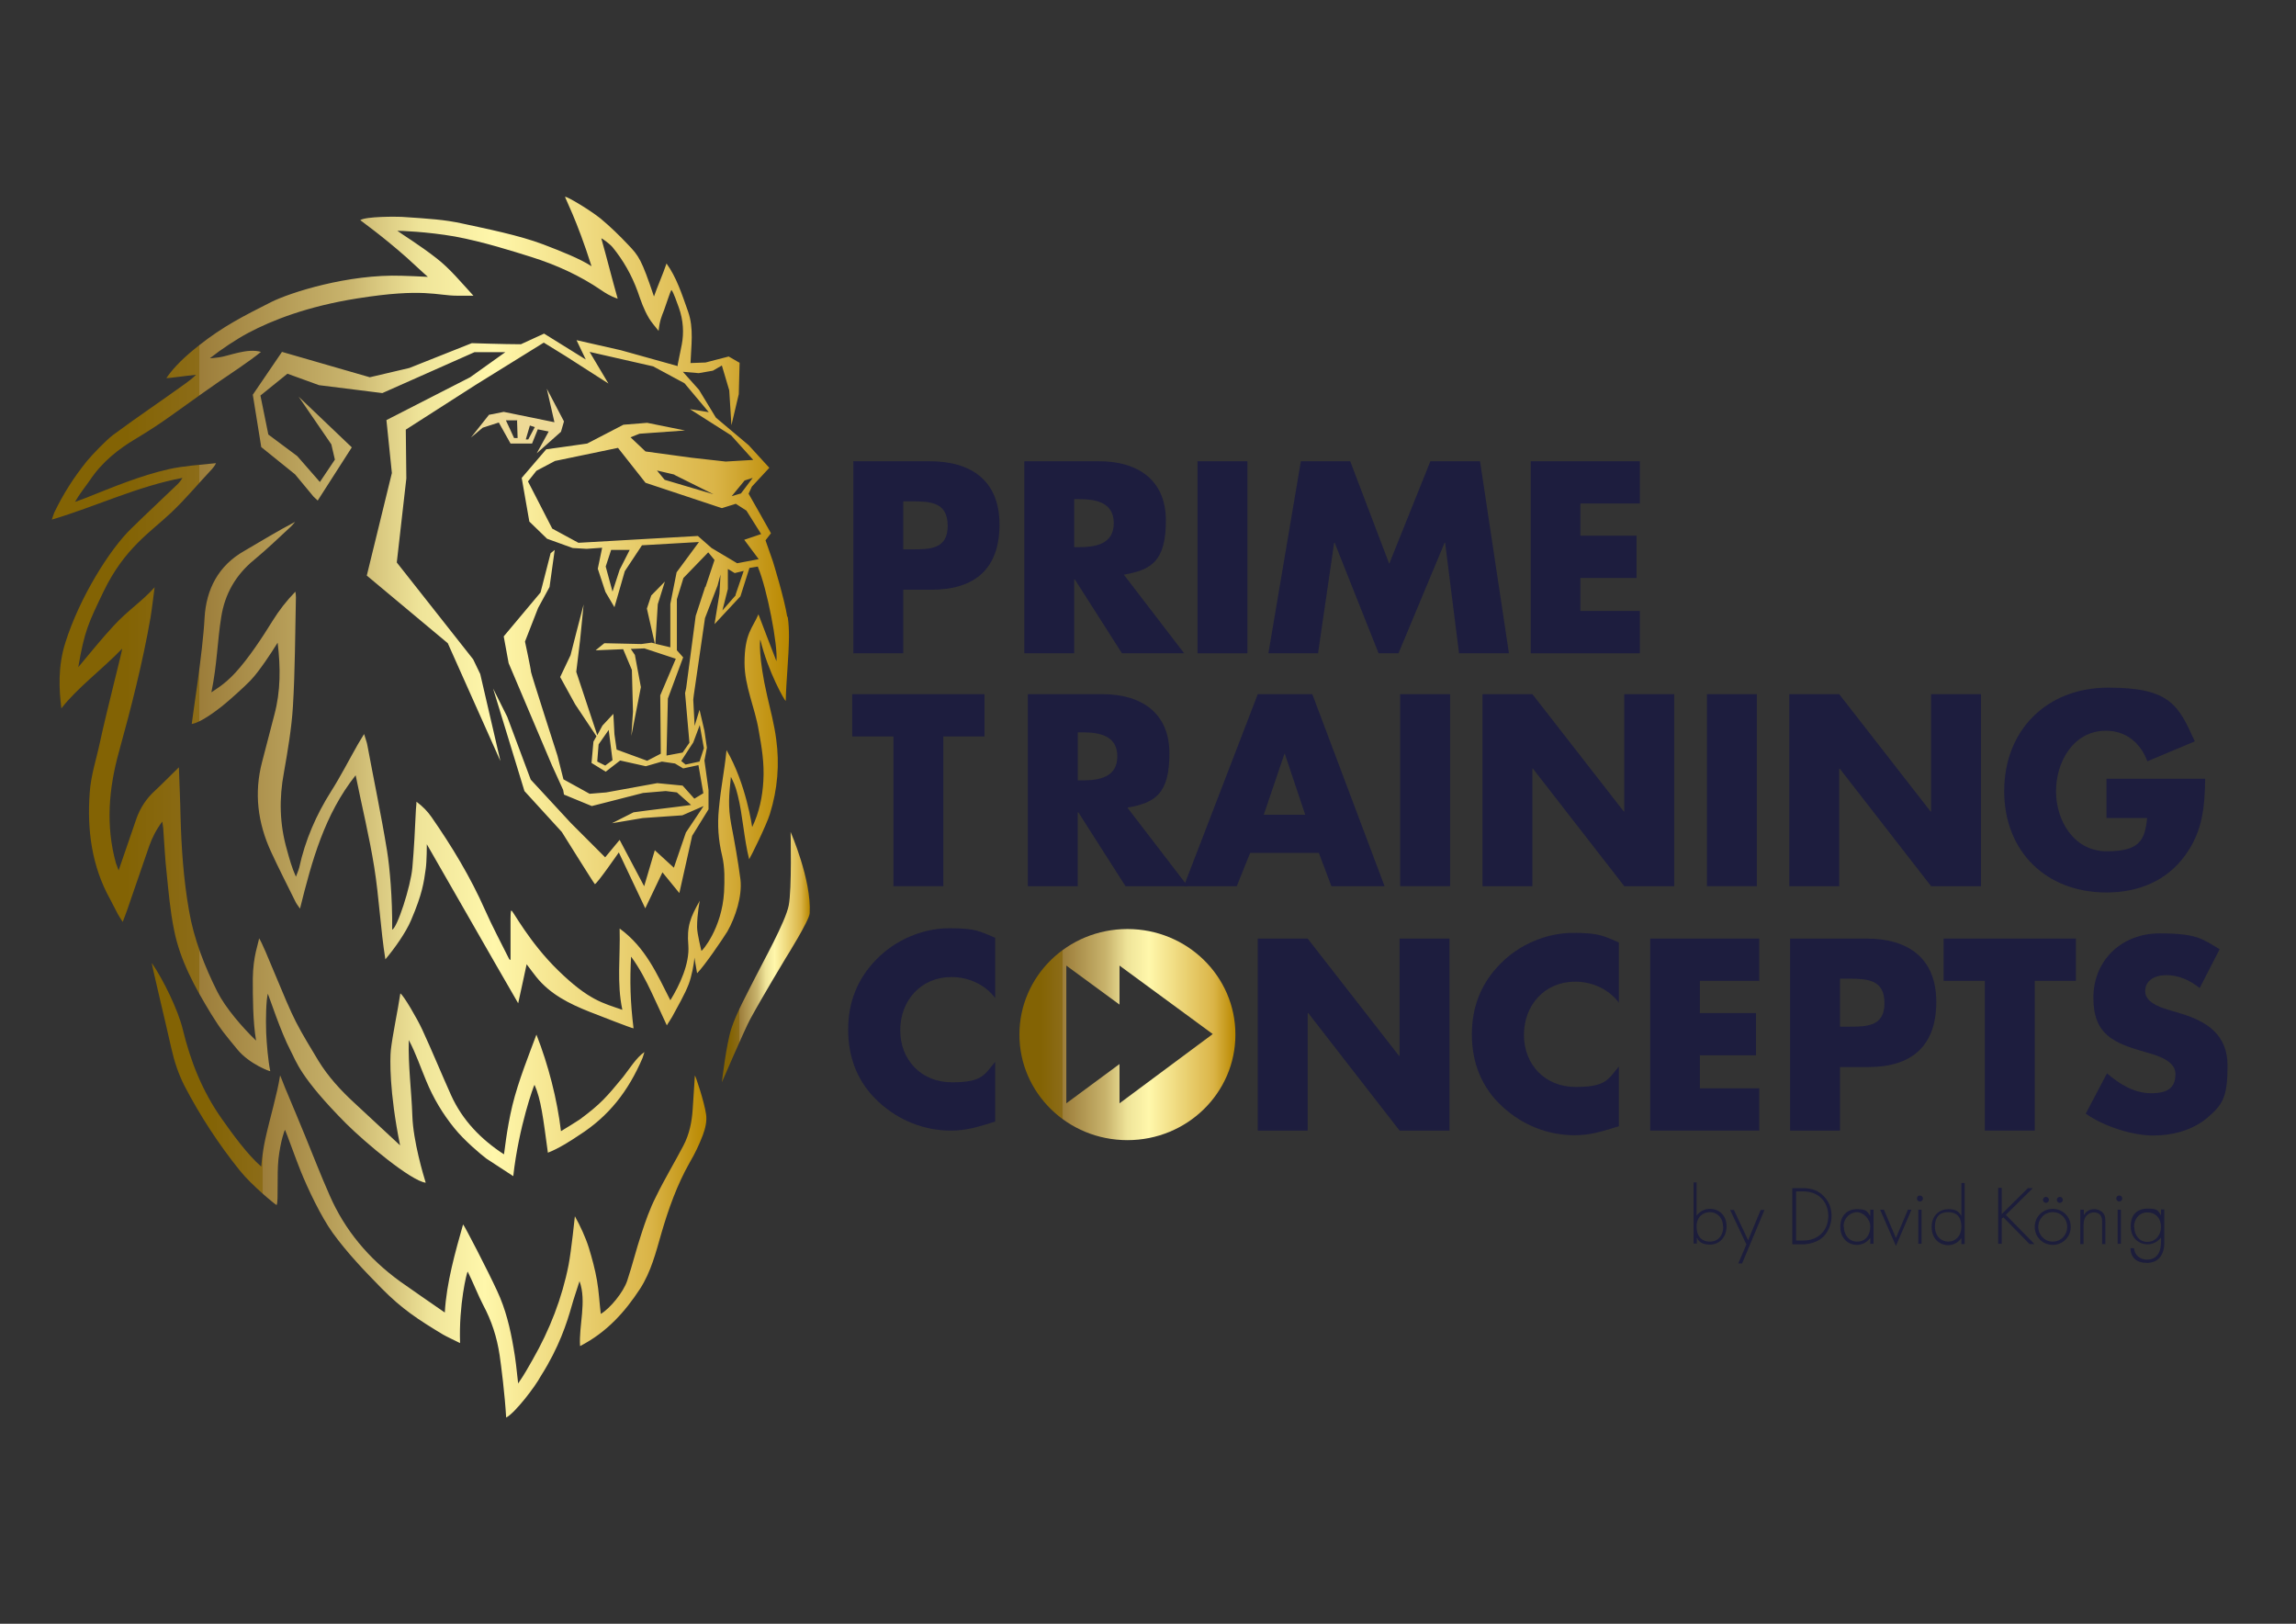 <svg xmlns="http://www.w3.org/2000/svg" xmlns:xlink="http://www.w3.org/1999/xlink" id="Ebene_1" viewBox="0 0 841.9 595.3"><rect x="0" y="0" width="841.9" height="595.3" fill="#333333" stroke="none"/><defs><style>      .st0 {        fill: none;      }      .st1 {        fill: #1d1d3e;      }      .st2 {        fill: #1c1d3b;      }      .st3 {        fill: #edd996;      }      .st4 {        fill: url(#Unbenannter_Verlauf_611);      }      .st5 {        fill: url(#Unbenannter_Verlauf_613);      }      .st6 {        fill: url(#Unbenannter_Verlauf_612);      }      .st7 {        fill: url(#Unbenannter_Verlauf_61);      }    </style><linearGradient id="Unbenannter_Verlauf_61" data-name="Unbenannter Verlauf 61" x1="55.7" y1="436.5" x2="259" y2="436.5" gradientUnits="userSpaceOnUse"><stop offset=".1" stop-color="#836304"></stop><stop offset=".2" stop-color="#8c6c18"></stop><stop offset=".2" stop-color="#9c7d3a"></stop><stop offset=".4" stop-color="#c8b36c"></stop><stop offset=".5" stop-color="#efe499"></stop><stop offset=".6" stop-color="#fff7ab"></stop><stop offset=".9" stop-color="#dab447"></stop><stop offset="1" stop-color="#b98800"></stop></linearGradient><linearGradient id="Unbenannter_Verlauf_611" data-name="Unbenannter Verlauf 61" x1="19" y1="253" x2="289.2" y2="253" xlink:href="#Unbenannter_Verlauf_61"></linearGradient><linearGradient id="Unbenannter_Verlauf_612" data-name="Unbenannter Verlauf 61" x1="264.7" y1="350.9" x2="296.9" y2="350.9" xlink:href="#Unbenannter_Verlauf_61"></linearGradient><linearGradient id="Unbenannter_Verlauf_613" data-name="Unbenannter Verlauf 61" x1="373.8" y1="379.2" x2="453" y2="379.2" xlink:href="#Unbenannter_Verlauf_61"></linearGradient></defs><g><path class="st1" d="M434.2,239.5h-22.8l-17.3-27.1h-.2v27.1h-18.3v-70.4h27.4c13.9,0,24.5,6.6,24.5,21.7s-5.4,18.1-15.4,19.9l22.1,28.8ZM393.9,200.6h1.8c6,0,12.7-1.1,12.7-8.8s-6.7-8.8-12.7-8.8h-1.8v17.5Z"></path><path class="st1" d="M457.4,239.5h-18.3v-70.4h18.3v70.4Z"></path><path class="st1" d="M477.1,169.1h18l14.3,37.6,15.1-37.6h18.2l10.6,70.4h-18.3l-5.1-40.5h-.2l-16.9,40.5h-7.3l-16.1-40.5h-.2l-5.9,40.5h-18.2l11.9-70.4Z"></path><path class="st1" d="M579.5,184.6v11.8h20.6v15.5h-20.6v12.1h21.8v15.5h-40v-70.4h40v15.5h-21.8Z"></path><path class="st1" d="M435.5,324.9h-22.8l-17.3-27.1h-.2v27.1h-18.3v-70.4h27.4c13.9,0,24.5,6.6,24.5,21.7s-5.4,18.1-15.4,19.9l22.1,28.8ZM395.2,286.1h1.8c6,0,12.7-1.1,12.7-8.8s-6.7-8.8-12.7-8.8h-1.8v17.6Z"></path><path class="st1" d="M458.4,312.7l-4.9,12.2h-19.4l27.1-70.4h20l26.5,70.4h-19.5l-4.6-12.2h-25.2ZM471.2,276.3h-.2l-7.6,22.4h15.2l-7.5-22.4Z"></path><path class="st1" d="M531.7,324.9h-18.3v-70.4h18.3v70.4Z"></path><path class="st1" d="M543.6,254.5h18.3l33.5,43h.2v-43h18.3v70.4h-18.3l-33.5-43.1h-.2v43.1h-18.3v-70.4Z"></path><path class="st1" d="M644.2,324.9h-18.3v-70.4h18.3v70.4Z"></path><path class="st1" d="M656.1,254.5h18.3l33.5,43h.2v-43h18.3v70.4h-18.3l-33.5-43.1h-.2v43.1h-18.3v-70.4Z"></path><path class="st1" d="M808.6,285.6c-.2,10.3-.9,19-7.2,27.8-6.9,9.6-17.3,13.8-29,13.8-22.1,0-37.5-15-37.5-37.2s15.5-37.9,38.2-37.9,25.7,6.5,31.7,19.7l-17.4,7.3c-2.5-6.7-7.8-11.2-15.2-11.2-12,0-18.3,11.5-18.3,22.2s6.5,22,18.6,22,14-4.1,14.8-12.2h-14.9v-14.4h36.3Z"></path><path class="st1" d="M461.2,344.1h18.3l33.5,43h.2v-43h18.3v70.4h-18.3l-33.5-43.1h-.2v43.1h-18.3v-70.4Z"></path><path class="st1" d="M593.7,367.7c-3.7-5-9.8-7.8-16.1-7.8-11.2,0-18.8,8.6-18.8,19.5s7.7,19.1,19,19.1,11.9-2.9,15.8-7.5v21.9c-6.1,1.9-10.5,3.3-16.2,3.3-9.8,0-19.1-3.7-26.4-10.4-7.7-7-11.3-16.2-11.3-26.6s3.6-18.9,10.4-25.8c6.9-7.1,16.9-11.4,26.8-11.4s11.3,1.3,16.7,3.5v21.9Z"></path><path class="st1" d="M623.3,359.6v11.8h20.6v15.5h-20.6v12.1h21.8v15.5h-40v-70.4h40v15.5h-21.8Z"></path><path class="st1" d="M656.4,344.1h28c15.1,0,25.6,7,25.6,23.2s-9,23.9-24.9,23.9h-10.4v23.3h-18.3v-70.4ZM674.7,376.4h3.1c6.6,0,13.2,0,13.2-8.6s-6.1-9-13.2-9h-3.1v17.6Z"></path><path class="st1" d="M746.1,414.5h-18.3v-54.9h-15.1v-15.5h48.5v15.5h-15.1v54.9Z"></path><path class="st1" d="M806.5,362.2c-3.4-2.8-7.7-4.7-12.1-4.7s-7.8,2-7.8,5.9,4.9,5.7,8.1,6.7l4.7,1.4c9.8,2.9,17.4,7.8,17.4,19.2s-1.7,14.2-7.3,19c-5.5,4.7-12.9,6.6-20,6.6s-17.5-3-24.7-8l7.8-14.8c4.6,4,10,7.3,16.2,7.3s8.9-2.1,8.9-7.1-7.2-6.9-11.1-8c-11.5-3.3-19-6.3-19-19.9s10.2-23.6,24.3-23.6,15.8,2.2,22,5.8l-7.3,14.2Z"></path><path class="st1" d="M312.9,169.1h28c15.1,0,25.6,7,25.6,23.2s-9,23.9-24.9,23.9h-10.4v23.3h-18.3v-70.4ZM331.2,201.4h3.1c6.6,0,13.2,0,13.2-8.6s-6.1-9-13.2-9h-3.1v17.6Z"></path><path class="st1" d="M345.9,324.9h-18.3v-54.9h-15.1v-15.5h48.5v15.5h-15.1v54.9Z"></path><path class="st1" d="M365,366c-3.7-5-9.8-7.8-16.1-7.8-11.2,0-18.8,8.6-18.8,19.5s7.7,19.1,19,19.1,11.9-2.9,15.8-7.5v21.9c-6.1,1.9-10.5,3.3-16.2,3.3-9.8,0-19.1-3.7-26.4-10.4-7.7-7-11.3-16.2-11.3-26.6s3.6-18.9,10.4-25.8c6.9-7.1,16.9-11.4,26.8-11.4s11.3,1.3,16.7,3.5v21.9Z"></path></g><g><path class="st2" d="M622.1,433.7v12c1.2-1.6,2.9-2.5,4.9-2.5,3.8,0,6.1,2.8,6.1,6.4s-2.3,6.7-6.1,6.7-4.5-2-4.8-2.6v2.2h-1.2v-22.4h1.2ZM631.8,449.7c0-3.4-2.3-5.3-4.8-5.3s-4.9,1.7-4.9,5.2,1.7,5.6,4.9,5.6,4.9-2.5,4.9-5.5Z"></path><path class="st2" d="M640.4,456.3l-6-12.7h1.4l5.2,11.1,4.6-11.1h1.4l-8.2,19.6h-1.4l2.9-6.8Z"></path><path class="st2" d="M657.2,456.1v-20.5h4c1.8,0,5,.3,7.5,2.9s2.9,5.2,2.9,7.4-.8,5.2-2.9,7.4-5.7,2.9-7.5,2.9h-4ZM658.6,454.8h2.7c5.4,0,9.1-3.7,9.1-9s-3.7-9-9.1-9h-2.7v18Z"></path><path class="st2" d="M685.8,443.5h1.2v12.5h-1.2v-2.2c-1.3,1.9-3.3,2.6-4.9,2.6-3.3,0-6.1-2.5-6.1-6.6s2.5-6.5,6.1-6.5,3.7.8,4.9,2.5v-2.2ZM676.1,449.7c0,2.8,1.7,5.5,4.9,5.5s4.8-2.6,4.8-5.5-2.7-5.3-4.9-5.3-4.9,1.9-4.9,5.3Z"></path><path class="st2" d="M690.8,443.5l4.4,10.4,4.4-10.4h1.3l-5.7,13.3-5.8-13.3h1.3Z"></path><path class="st2" d="M702.9,439.4c0-.7.5-1.1,1.1-1.1s1.1.5,1.1,1.1-.5,1.1-1.1,1.1-1.1-.5-1.1-1.1ZM704.6,443.5v12.5h-1.2v-12.5h1.2Z"></path><path class="st2" d="M719.2,433.7h1.2v22.4h-1.2v-2.2c-1.3,1.9-3.3,2.6-4.8,2.6-3.2,0-6.1-2.3-6.1-6.7s3.1-6.5,6.1-6.5,3.9,1,4.8,2.5v-12ZM709.5,449.7c0,3.6,2.4,5.5,4.9,5.5s4.8-1.9,4.8-5.5-1.8-5.3-4.9-5.3-4.8,1.8-4.8,5.3Z"></path><path class="st2" d="M733.9,445.2l9.7-9.6h1.8l-9.9,9.8,10.5,10.7h-1.8l-9.6-9.8-.6.5v9.2h-1.3v-20.5h1.3v9.6Z"></path><path class="st2" d="M759.3,449.8c0,3.7-2.9,6.6-6.6,6.6s-6.6-2.9-6.6-6.6,2.9-6.6,6.6-6.6,6.6,2.9,6.6,6.6ZM758,449.8c0-3-2.3-5.4-5.3-5.4s-5.3,2.4-5.3,5.4,2.3,5.4,5.3,5.4,5.3-2.4,5.3-5.4ZM750.2,438.8c.6,0,1.1.5,1.1,1.1s-.5,1.1-1.1,1.1-1.1-.5-1.1-1.1.5-1.1,1.1-1.1ZM755.3,438.8c.6,0,1.1.5,1.1,1.1s-.5,1.1-1.1,1.1-1.1-.5-1.1-1.1.5-1.1,1.1-1.1Z"></path><path class="st2" d="M762.9,443.5h1.2v2c.6-1,1.7-2.2,3.8-2.2s3.2,1.3,3.5,1.7c.6.9.6,2.1.6,3.2v7.9h-1.2v-7.9c0-.9,0-1.8-.5-2.5-.3-.5-1-1.2-2.5-1.2s-2.6.9-3.1,1.7c-.6,1-.7,2.1-.7,3.4v6.5h-1.2v-12.5Z"></path><path class="st2" d="M776,439.4c0-.7.5-1.1,1.1-1.1s1.1.5,1.1,1.1-.5,1.1-1.1,1.1-1.1-.5-1.1-1.1ZM777.7,443.5v12.5h-1.2v-12.5h1.2Z"></path><path class="st2" d="M793.6,443.5v12.1c0,4.7-2.4,7.4-6.3,7.4s-6-1.9-6.1-5.4h1.3c.2,2.6,2.2,4.2,4.8,4.2,4.9,0,5.1-5,5.1-6.3v-1.8c-1.3,1.7-3.2,2.5-4.9,2.5-3.1,0-6.2-2.2-6.2-6.6s2.4-6.5,6.3-6.5,3.7.9,4.8,2.5v-2.2h1.2ZM782.6,449.9c0,3,1.9,5.4,4.8,5.4s5-2.4,5-5.5-1.9-5.3-5-5.3-4.9,2.5-4.9,5.4Z"></path></g><g><path class="st7" d="M101.4,441.8c-.6-.3-9.1-7.2-13.5-12.7-7.8-9.7-14.5-20-20.2-30.9-2.3-4.5-3.8-9.1-4.9-14-2-9-7.5-31.7-7.1-31.1,4.2,6.1,9.6,17.2,11.3,24.2,2.8,11.6,7.1,22.6,14.2,32.7,4,5.7,9.6,13.4,14.6,17.7,0,0,.3-4.7,1.5-10.2,1.6-7.3,4.4-16.6,5.4-23.2,0-.3,2,5.1,2.5,6.1,2.5,6,4.3,10.2,6.7,16.1,3,7.3,5.8,14.6,9,21.8,5.5,12.6,14.2,23.1,25.8,31.5,5.2,3.7,10.5,7.3,16.4,11.4.6-10.9,3.9-22.4,6.7-32.3.3,0,9.2,17.2,12.5,24.4,3.1,6.6,4.8,13.7,6,20.8.7,3.8,1.2,8.4,1.7,13.1,2.1-3,3.9-6.2,5.3-8.7,6.3-11,10.8-22.6,13.2-34.8,1-5.2,2.3-17.8,2.3-17.8,2,3.6,3.9,7.7,5.1,11.5,1.2,3.9,2.3,8,3,12,.7,4,.9,8.2,1.4,12.3,3.3-1.9,8.3-7.9,9.7-12.2,1.9-5.7,3.3-11.5,5.2-17.2,1.5-4.6,3.1-9.2,5.3-13.5,3.1-6.4,6.8-12.5,10.1-18.8,2.2-4.2,3.1-8.7,3.4-13.3.3-4.1.5-8.2.8-12.4.2,0,3.4,9.4,4.1,14.2.4,2.5-.3,5.3-1.2,7.7-1.3,3.4-2.9,6.8-4.8,10-4.7,8.3-7.8,17.1-10.4,26-2,7-3.8,14.1-7.8,20.3-5.5,8.4-12.1,15.9-22,21-.5-7.5,2.5-16.4-.2-23.8-.8,2.6-2.2,6.6-2.9,9.2-1.7,6-4.6,15.1-11.3,25.6-2,3.8-9.5,13.6-12.7,15.2-.5-8.6-1.8-18.8-2.4-22.9-1-6.6-2.9-12.5-6.1-18.5-1.5-2.8-4.1-9.2-5.6-12.1-.3,0-3.3,12.2-2.8,26.2-1-.5-5.4-2.6-6.2-3.1-9.3-5.6-15.1-9.4-22.6-17-6.4-6.5-12.6-13-17.9-20.3-4.3-6-9.1-16.1-11.8-22.8-1.7-4.2-5.2-14-5.7-15-.1,0-1.6,3.9-2.4,10.7-.6,5.8,0,15.3-.6,16.7Z"></path><polygon class="st0" points="189.8 160.7 189.6 154.3 185.4 154.2 188.4 160.6 189.8 160.7"></polygon><polygon class="st0" points="269.8 184.7 264.6 186.4 236.6 177.1 226.6 164.3 203.5 169.1 196.7 172.7 193.6 176.6 202.5 193.9 212.1 199.1 255.9 196.5 261 201 270.3 206.6 278.2 205 272.9 197.9 279.1 195.8 273.7 187.2 269.8 184.7"></polygon><polygon class="st0" points="196.2 156.7 194.3 156 192.8 161.1 193.8 161.1 196.2 156.7"></polygon><path class="st4" d="M288.7,226.3c-1.1-7-5.3-20.5-5.3-20.5l-2.7-7.7,2-2.6-4.5-8-3.7-6.5,1.2-2.6,6.4-6.9-7.6-8.3-12-10.1-6.2-10.2-5.9-6.6,5.8.5,5.2-.9,3.3-1.9,2.7,9.1.8,12.8,2.7-11.4.3-11.5-4-2.3-8.5,2.2-5.5.2c.2-6.1,1.3-12.7-.9-18.9-2.4-6.8-4.3-12.6-7.9-17.6-1.3,3.9-3.4,8.6-4.6,12.1-4.6-13.7-5.6-14.9-9.4-18.9-3.2-3.4-6.6-6.7-10.2-9.7-3.9-3.1-11.7-7.8-13-8-.2.2,4.3,8.4,9.7,25.5-4.3-2.8-11.2-5.5-17.7-8-9-3.4-20.7-5.7-29.9-7.7-6.5-1.4-11.6-1.7-22-2.4-1.9-.1-13.1-.2-15.2,1.2.8.7,7.7,5.5,17,13.7.7.6,6.9,6.4,7.8,7.1-3.5-.2-6.5-.3-9.5-.4-19.7-.7-41.2,6.2-48.1,9.7-9.9,5-17.6,8.9-26.3,15.8-5.1,4-9.1,7.8-12,12,.1.2,7.6-.9,10.9-1.2-1.2,1.2-2.9,2.5-3.9,3.2-9.7,7-17,11.8-26.6,18.9-2.5,1.9-7.5,7.1-9.5,9.5-4.9,6.1-8.6,11.9-12,18.9-.3.7-.5,1.5-.9,2.6,16.4-4.9,31.4-12.2,47.9-15.3-.7,1.2-1.5,2.1-2.4,2.9-5.4,5.2-10.9,10.3-16.3,15.6-8.1,7.8-19.1,25.6-24.2,41.8-2.9,9-2.3,17.6-1.5,24.2,5.7-7.4,15.2-14.5,22.3-21.9.1.6-5.7,22.9-8.1,34.1-1.3,6.2-3.4,12.4-3.8,18.7-1,13.6.7,26.9,7.5,39.1,1,1.8,1.8,3.6,2.8,5.4.4.8,1,1.6,1.8,2.9.6-1.7,1.1-2.8,1.5-4,2.7-7.9,5.5-15.9,8.2-23.8,1.1-3.1,2.5-5.9,4.8-9,.2,1.5.4,2.3.4,3.2.4,5.2.6,10.4,1.2,15.6.7,6.9,1.3,13.9,2.7,20.8,2.2,11.3,7.7,21.2,13.6,30.9,3.7,6,5.1,7.5,9.6,13s12.2,8.2,12.1,8c-.8-3.9-1.3-9.8-1.5-14.1-.2-5.4,0-11.9.6-14.3.5,1,4.7,14,8.4,21,2,3.7,3.3,9.5,20.3,26.6,7.1,7.1,23.9,21.1,29.2,21.7-.8-2.6-4.6-15.2-4.9-24.5-.3-9.2-1.6-18.5-1.3-27.8,2.6,4.9,4.3,10,6.4,15,2.6,6.3,6,12,10.3,17.3,3.6,4.5,9.9,9.8,11.8,11.2.6.4,9,5.9,9.8,6.4,2-18,7.6-33.5,7.8-33.5,2.4,5.5,3.1,11.7,4.9,24.9,3.9-1.5,8.3-4.3,11.4-6.4,11-7,18.1-16.2,23.3-28.3.3-.7.4-1.4.7-2.2-2.9,1.9-5.8,6.6-7.8,9.1-6.1,7.4-8.2,9.9-15.9,15.6-.7.5-5.7,3.6-6.9,4.3-1.4-11.7-4.6-24.2-9-35.4-2.7,7.3-6.6,16.9-8.8,25.9-2.2,9.1-3,18-3.1,18-8.3-5.4-15.2-12.4-19.4-21.7-3.6-8-6.9-16.1-10.6-24.1-1.8-3.9-6.8-12.5-8-13.2-.9,6.1-2.9,15.4-3.5,20.9-.3,3.1-.6,15,3.4,34.8-5.9-5.5-11.3-10.5-16.7-15.5-5.1-4.7-9.7-9.7-13.3-15.6-2.8-4.7-5.7-9.3-8.2-14.2-4.1-7.9-11.5-27.7-13.5-30.6-.2,1.8-2.2,6.4-2.3,14.8,0,6.7,0,15.6,1.2,22.7-5.1-4.9-11.2-12-14.2-17.9-4.7-9.4-8.6-19.3-10.4-29.8-2-11.4-2.8-23-3.1-34.6-.1-5.7-.4-11.3-.6-17.9-3.4,3.3-6,6-8.8,8.6-3.1,2.8-5.3,6.2-6.7,10-2.2,6.3-4.4,12.7-6.6,19.2-.3-.9-.7-1.8-1-2.7-3.8-13.7-2.6-27.4,1.1-40.7,4.5-16.3,8.7-32.7,11.6-49.3.4-2.3,1.5-11.1,1.5-11.1-4.5,5.1-9.9,8.5-15.1,14.2-4.3,4.7-7,8-12.9,15.1,2.3-13.4,3.7-16.1,9.3-27.8,7.7-15.9,17.2-21.7,24.8-28.9,5.3-5,9.9-10.6,14.9-15.9.2-.2,1.2-1.4,1.5-2.2-5.7.6-12,1-17.3,2.2-10.6,2.4-20.5,6.6-30.6,10.6-1.2.5-2.5.9-3.8,1.4,1.7-3,3.7-5.4,5.5-8,4.4-6.6,10.4-11.4,17.2-15.4,4-2.4,8-5,11.8-7.7,10.1-7.2,15.4-11.1,25.8-18.1,2.5-1.7,6.1-4.3,7.9-5.8-5.1-1.5-12,1.6-15.4,2-1.7.2-3,.4-3.3.3,4.2-3.3,9.6-6.9,14.1-9.3,8.7-4.6,21.6-9.7,39.9-12.6,24.4-3.9,29.3-1,36.6-1,1.3,0,4,0,6,0-4.7-5.1-8.6-9.9-13.5-13.7-6.4-5-13-9-14.4-10.1,1.1,0,10.8.3,21.1,2.1,10.3,1.9,21.3,5.4,28,7.5,9.2,2.9,17.8,6.8,25.7,12.2,1.3.9,3.3,2.2,6,3.1-2.1-7.4-4-15-6-22.1.2-.1,3,1.9,4.1,3.2,4,4.9,7,10.2,9.2,16.2,1.3,3.7,2.2,6.5,4.2,9.9.5.9,2.4,3.3,3.5,4.6.4-3.8,1.1-5.3,2-7.6,1.1-3,2.1-6.4,2.7-7.4.8.8,2.1,4.9,2.7,6.4,1.7,4.7,1.9,9.4,1.1,13.6-.5,2.4-1,4.9-1.5,7.4v.5c-.1,0-20.8-5.8-20.8-5.8l-16.3-3.7,3.4,7.1-15.3-9.5-8.5,3.9c-5.9,0-18-.4-18-.4l-22.9,9.1-14.5,3.4-32.2-9.3-10.7,15.7,3.1,19.2,12.4,10,6.8,8.2,1.5,1.4,12.5-19.5-19.5-18.6,12,17.5,1.3,5.6-5.5,8.2-8.3-9.5-10.6-7.9-2.9-14.3,9.9-8,11.6,4.2,23.2,2.9,33.8-15h11.3l-12.9,9.2-30.7,15.7,2,19.4-9.2,37.6,29.7,24.8,19.3,43.2-7.4-31.9-2.6-5.4-28-35.5,3.5-30.8-.2-17.9,25.6-16.4,25-15.5,8.1,5,15.6,10-6.9-11.6,23.3,5.3,11.5,6.2,8.9,10.6-6.9-1.1,15.1,9.6,8.1,9-10.1.6-12.5-1.4-16.9-2.3-5.5-5.2,3.3-1.3,16.7-1.2-13.9-2.8-8.7.7-13.3,6.9c-4,.6-14.9,2.1-15,2.1h0s-9,10.5-9,10.5h0l2.8,16,6.5,6.3,9.4,3.4,5.1.3,5.7-.4-1.6,7.7,2.8,8.5,3.3,5.6,3.8-13.2,6.3-9.5,20.9-1.2-8.2,11.1-2.3,11.6v15.9c-.1,0-5.5-1.3-5.5-1.3l.9-14.5,2.6-8.3-5,5.1-1.6,4.8,2.9,12.8-1.2-.3-3.7.5-13.6-.3-1.6,1.3-1.6,1.3,10.1-.4,3.2,7.6.4,15.3-.6,8.9,3.5-17.9-2.2-11.8-1.5-2.2,5-.2,11.5,3.8-5.7,13.4.2,21.4-5,2.6-11.2-4.1-.8-5.6-.4-7.5-4,4.3-1.9,3.5-7.7-23.2,1.4-11.6,1.3-13.1-2.5,9.6-2.3,9-3.8,8,5.5,10,7.8,11.7-1.1,2-.7,7.8,5.2,3.2,5.3-4.1,9.4,2.1,5.9-1.7,4.8.7,3,1.8,5.6-1.2,1.8,10.3-3.3,2-4.3-4.8-9.3-.9-18.7,3.4-6.1.5-9.6-5.3-2.2-8.7s-9.6-29.8-9.7-30.7c0-.9-2.2-11.1-2.2-11.1l4.8-12.3,4.2-7.7,1.9-13.6-1.5,1.2-3.7,14.4-13.5,16.1,1.8,9.8,15.9,37.5,4.1,9,.3,1.7,10.2,4.2,5.5-1.4,13.3-3.4,8.3-.7,4.1.5,5.2,4.6s-9.7,1.3-10.2,1.3c-.5,0-10.9,1.4-10.9,1.4l-7.9,4,11.3-1.9,14.5-1,7.8-3.4-6.5,9.7-3.9,11.4-.5,1.5-7-6.4-3.9,13.2-9-17-5.3,6.4-12.6-12.6-14.7-15.9-8.6-23-5.2-10.4,11.5,37.6,13.7,15s11.6,18.6,12.1,19.1c.5.4,8.8-11.6,8.8-11.6l9.7,20.5,6.3-13.2,6.2,7.6,4.7-21,6-9.7v-7.1c0,0-1.5-10.8-1.5-10.8l.9-4.7-.9-6.2-1.8-7.7-1.8,5.9-.5-9.6.2-1.7,4.1-28.2,4.6-11.9,1.1-4.1-.4,7.1-1.8,11.1,9.5-10.2,3.3-10.4,3.1-.5s.1.3.1.4c3.2,7.6,7.3,28.4,6.7,34.3-2.3-6-4.5-11.6-6.6-17.2-2.1,5-5.1,7-5.1,17.8,0,8.6,3.8,16.3,5.2,24.8,1.1,6.1,2.1,12,1.7,18.5-.3,5.6-1.5,11.6-4.1,16.9,0,0-2.2-15.9-9.4-28.2-.9,8.6-2,13-2.8,21.5-.6,5.9-.2,11.5,1.2,17.3,1,4.2.9,8.8.7,13.2-.8,13.5-8.1,21.7-8.3,21.6,0,0-1.6-6.3-1.6-8.7,0-5,1-9.7,1-9.7-3.5,6.2-4.8,9.4-4.2,16.4.5,6.7-3.2,14.6-6.6,20.1-4.9-9.6-9.1-19.4-18.6-26.3.3,10.3-1.1,20,1,29.8-7.2-2.5-12.3-3.5-23.5-14.4-10.7-10.4-16.7-22.1-17.2-22-.3,0-.3,2.5-.3,3.1,0,5,0,10,0,15-.1,0-.4-.1-.5-.3-3-6-6.2-12-8.9-18.1-5.3-12-12.1-23.2-19.6-34-1.4-2-3.1-3.8-5.5-5.6,0,1.4-.2,2.2-.2,2.9-.3,6.7-.7,14.5-1.3,21.3-.6,6.9-5.6,22.2-7.4,22.7.1-11.7-.9-22.8-1.9-29-2.1-12.9-4.8-25.7-7.2-38.6-.2-1.2-.7-2.3-1.2-4.1-1,1.7-1.7,2.7-2.3,3.8-3.3,5.8-6.3,11.7-9.8,17.2-5.5,8.7-9.5,17.9-11.7,28-.3,1.1-.8,2.2-1.2,3.3-1.5-3.3-2.4-6.6-3.3-9.9-2.7-9.4-2.9-18.7-1.1-28.3,1.4-8,2.8-16.1,3.3-24.2.8-13.3.8-26.7,1.1-40.1,0-.7-.1-1.3-.2-2-3.3,3.4-6,6.9-8.3,10.6-3.7,6-8.9,13.9-13.7,19.1-4.1,4.5-7.9,6.5-8.8,7.2,2.1-10.1,2.2-18.9,3.6-27.5,1.3-8.5,5.3-15.5,12-21,4.7-3.9,9.1-8.1,13.6-12.3.5-.5,1-1.1,1.5-1.7-6.5,3.4-12.5,7.1-18.7,10.7-9.5,5.4-13.9,14.1-14.5,24.5-.6,12.4-4.7,38-4.7,38.9,3.3-.5,8.8-4.7,11.1-6.5,2.3-1.8,8.3-7.2,10.4-9.4,2-2.1,3.7-4.5,5.4-6.9,1.6-2.3,3.1-4.6,4.6-7,1.1,9.1,1.1,17.8-1.2,26.4-1.5,5.8-3,11.6-4.5,17.3-3,11.4-1.6,22.4,3.3,33,2.8,6.1,5.9,12.1,8.9,18.2.3.7.8,1.3,1.7,2.6,4.4-17.7,9-34.5,20.4-48.9,2.3,11.4,5,22.4,6.8,33.6,1.8,11.2,2.3,22.6,4.1,33.9,3.3-3.9,7.5-9.8,9.4-14.3,4.2-9.8,4.7-13.9,5.4-18.9.4-2.7.4-9,.4-9,10.8,18.7,22.2,38.8,33.5,58.3,1.1-5.2,2.1-9.4,3.1-14.3,1.4,1.9,2.5,3.3,3.5,4.6,5.1,6.4,12.2,9.9,19.5,12.8,4.1,1.6,15.3,6,16.2,6.1-1.2-9.7-1.4-17.5-.9-26.3,3.1,4.2,5.5,8.9,7.4,12.9,1.8,3.9,3.7,7.9,5.7,12.3.9-1.5,1.5-2.3,2-3.2,1.9-3.6,4.6-8.1,6.1-12.1.9-2.4,2-7.5,2-9.6l1,5.8c2.7-2.7,9.3-12.4,11.1-15.3,3-5.3,5.5-13,4.8-19.1-.9-6.8-2.1-13.6-3.4-20.3-1.2-6.6-.8-10.5-.1-17.3.9,1.8,1.7,3.3,2.5,6.7,1.8,7,2.3,16.1,4.2,23.5.8-1.3,6.3-12.4,7.6-16.6,2.8-9,3.6-18.2,2.3-27.5-.7-5.3-2.1-10.6-3.3-15.8-3.2-13.9-2.7-20.5-2.5-20.6,2.8,11.8,9,22.5,9.3,22.5.2-7.9,1.1-15.7,1.2-23.5,0-2.5-.1-5.1-.5-7.6ZM222,280.7l-3-1.5.5-6.3,3.7-5.3,1.4,11.1-2.6,1.9ZM272.9,176.2l3.1-1-4.3,5.7-3.4,1,4.7-5.7ZM247.3,174.1l14.3,7.1-17.9-5.3-2.8-3.4,6.4,1.5ZM227.3,208.6l-2.7,8.3-2.5-9.2,2-6.1h6.8c0,0-3.6,7.1-3.6,7.1ZM256.6,265.9l1.5,8.4-1.6,4.9-5.1,1.1-1.6-1.3c2-3.2,4.4-6.8,4.4-6.8l2.4-6.4ZM258.6,215.1l-3.5,10.7-3.5,26.5-.4,1.8,1.6,18.2-2.5,3.6-5.9,1.1.5-20.9,5.6-15.1-2.3-2.6v-18.7s2.4-7.8,2.4-7.8l9.1-9.4,2.3,2.8-3.3,9.9ZM269.8,218.2l-4.9,5.6,2-7.9v-7.3c.1,0,2.5,1.5,2.5,1.5l3.3-.8-3,8.8ZM272.9,197.9l5.3,7.1-7.9,1.5-9.4-5.6-5-4.4-43.8,2.5-9.6-5.2-8.9-17.3,3.1-3.9,6.8-3.6,23.1-4.8,10.1,12.8,28,9.3,5.1-1.6,3.9,2.5,5.4,8.6-6.2,2.1Z"></path><path class="st3" d="M179.2,152.2l-6.5,8.2,4.3-3.6,5.9-1.9,4.3,7.7h7.9c0,0,2.1-5.2,2.1-5.2l4,.8-4.4,8,8.9-7.9,1.1-3.8-6.3-12,2.8,12.3-18.6-3.8-5.5,1.1ZM194.3,156l1.8.6-2.4,4.5h-.9c0,0,1.5-5.1,1.5-5.1ZM189.6,154.3l.2,6.3h-1.3c0-.1-3-6.5-3-6.5h4.2Z"></path><path class="st6" d="M268.2,377c1.9-5.8,5.9-13,8.7-18.6,2.8-5.6,11.1-20.4,12.3-26.4,1.2-6,.7-27,.7-27,0,0,7.7,17.6,7,29.8-.1,2.6-8.7,16.3-8.7,16.3,0,0-8.7,14.4-13.2,22.7-1.9,3.5-10.3,23-10.3,23,0,0,1.6-14,3.5-19.8Z"></path></g><path class="st5" d="M413.4,340.6c-21.9,0-39.6,17.3-39.6,38.7s17.7,38.7,39.6,38.7,39.6-17.3,39.6-38.7-17.7-38.7-39.6-38.7ZM410.5,404.5v-14.4l-19.5,14.4v-50.5l19.5,14.3v-14.3l34.2,25.1-34.2,25.4Z"></path></svg>